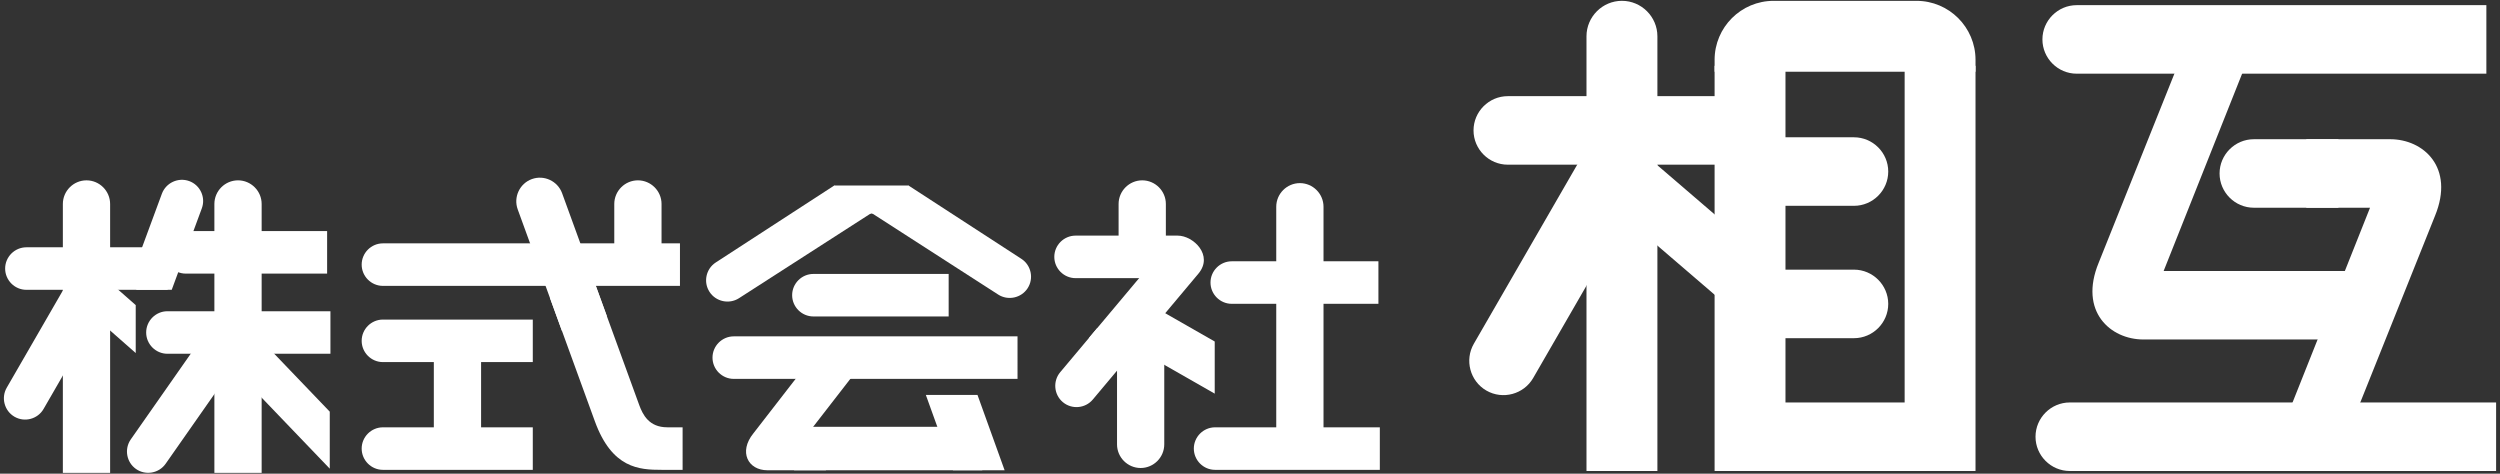 <?xml version="1.0" encoding="utf-8"?>
<!-- Generator: Adobe Illustrator 24.0.2, SVG Export Plug-In . SVG Version: 6.00 Build 0)  -->
<svg version="1.1" id="レイヤー_1" xmlns="http://www.w3.org/2000/svg" xmlns:xlink="http://www.w3.org/1999/xlink" x="0px"
	 y="0px" width="190px" height="36px" viewBox="0 0 190 36" style="enable-background:new 0 0 190 36;" xml:space="preserve">
<rect x="0" y="0" width="190" height="36" fill="#333333" stroke="none"/>
<style type="text/css">
	.st0{fill:#FFFFFF;}
</style>
<g>
	<g>
		<g>
			<path class="st0" d="M12.744,22.026H2.007c-0.889,0-1.616-0.727-1.616-1.616c0-0.889,0.727-1.616,1.616-1.616h10.737"/>
		</g>
		<g>
			<path class="st0" d="M24.861,20.795H14.123c-0.889,0-1.616-0.727-1.616-1.616c0-0.889,0.727-1.616,1.616-1.616h10.738"/>
		</g>
		<g>
			<path class="st0" d="M25.113,26.886H12.725c-0.889,0-1.616-0.727-1.616-1.616c0-0.889,0.727-1.616,1.616-1.616h12.388"/>
		</g>
		<g>
			<path class="st0" d="M8.679,21.782l-5.368,9.299c-0.444,0.77-1.438,1.036-2.208,0.592c-0.77-0.445-1.036-1.438-0.591-2.208
				l5.369-9.298"/>
		</g>
		<g>
			<path class="st0" d="M18.744,26.452l-6.157,8.795c-0.51,0.728-1.523,0.907-2.25,0.397c-0.728-0.51-0.906-1.523-0.397-2.251
				l6.157-8.796"/>
		</g>
		<g>
			<path class="st0" d="M10.368,22.026c0,0-0.079-0.249-0.177-0.552c-0.097-0.304,0.075-1.235,0.383-2.069l1.728-4.68
				c0.308-0.834,1.243-1.267,2.078-0.963c0.835,0.304,1.267,1.235,0.959,2.069l-2.288,6.195"/>
		</g>
		<g>
			<path class="st0" d="M4.777,35.936V15.502c0-0.988,0.808-1.796,1.796-1.796h0c0.988,0,1.796,0.808,1.796,1.796v20.435"/>
		</g>
		<g>
			<path class="st0" d="M16.293,35.936V15.502c0-0.988,0.808-1.796,1.796-1.796h0c0.988,0,1.796,0.808,1.796,1.796v20.435"/>
		</g>
		<polygon class="st0" points="7.253,24.138 10.315,26.831 10.315,23.188 7.253,20.496 		"/>
		<polygon class="st0" points="19.288,29.598 25.062,35.619 25.062,31.287 19.288,25.265 		"/>
	</g>
	<g>
		<g>
			<path class="st0" d="M51.677,21.727H29.103c-0.889,0-1.616-0.727-1.616-1.616c0-0.889,0.727-1.616,1.616-1.616h22.574"/>
		</g>
		<g>
			<path class="st0" d="M40.492,27.519H29.103c-0.889,0-1.616-0.727-1.616-1.616v0c0-0.889,0.727-1.616,1.616-1.616h11.389"/>
		</g>
		<g>
			<path class="st0" d="M40.492,35.708H29.103c-0.889,0-1.616-0.727-1.616-1.616v0c0-0.889,0.727-1.616,1.616-1.616h11.389"/>
		</g>
		<path class="st0" d="M51.877,32.475h-1.165c-1.397,0-1.864-0.971-2.128-1.683l-3.409-9.363l-3.372,1.228l3.406,9.362
			c1.305,3.585,3.374,3.689,5.07,3.689h1.599V32.475z"/>
		<g>
			<path class="st0" d="M46.685,19.853v-4.351c0-0.988,0.808-1.796,1.796-1.796h0c0.988,0,1.796,0.808,1.796,1.796v4.351"/>
		</g>
		<rect x="32.971" y="25.545" class="st0" width="3.592" height="9.792"/>
		<g>
			<path class="st0" d="M46.12,24.026l-3.4-9.341c-0.338-0.928-1.373-1.411-2.301-1.074c-0.928,0.338-1.411,1.373-1.073,2.301
				l3.363,9.24"/>
		</g>
	</g>
	<g>
		<g>
			<path class="st0" d="M72.098,24.051H61.819c-0.889,0-1.616-0.727-1.616-1.616v0c0-0.889,0.727-1.616,1.616-1.616h10.279"/>
		</g>
		<g>
			<path class="st0" d="M77.332,28.795H55.766c-0.889,0-1.616-0.727-1.616-1.616v0c0-0.889,0.727-1.616,1.616-1.616h21.566"/>
		</g>
		<g>
			<path class="st0" d="M66.275,16.16l-10.112,6.503c-0.748,0.481-1.756,0.265-2.24-0.481c-0.485-0.745-0.271-1.751,0.475-2.235
				l9.006-5.849"/>
		</g>
		<g>
			<path class="st0" d="M66.174,16.147l9.687,6.239c0.747,0.481,1.755,0.265,2.239-0.48c0.484-0.745,0.271-1.751-0.475-2.235
				l-8.579-5.572"/>
		</g>
		<rect x="63.403" y="14.099" class="st0" width="5.644" height="2.127"/>
		<polygon class="st0" points="74.655,35.74 60.352,35.74 60.352,32.435 73.314,32.435 		"/>
		<polygon class="st0" points="76.351,35.74 72.426,35.74 70.364,30.014 74.289,30.014 		"/>
		<path class="st0" d="M58.324,35.74h4.449l-0.971-3.305l3.197-4.122h-4.158l-3.584,4.623C56.115,34.349,56.852,35.74,58.324,35.74z
			"/>
	</g>
	<g>
		<g>
			<path class="st0" d="M87.168,21.139h-5.425c-0.889,0-1.616-0.727-1.616-1.616c0-0.889,0.727-1.616,1.616-1.616h4.389"/>
		</g>
		<g>
			<path class="st0" d="M104.867,35.708h-12.52c-0.889,0-1.616-0.727-1.616-1.616v0c0-0.889,0.727-1.616,1.616-1.616h12.52"/>
		</g>
		<g>
			<path class="st0" d="M104.76,23.09H93.614c-0.889,0-1.616-0.727-1.616-1.616v0c0-0.889,0.727-1.616,1.616-1.616h11.146"/>
		</g>
		<g>
			<path class="st0" d="M96.995,34.486V15.713c0-0.988,0.808-1.796,1.796-1.796h0c0.988,0,1.796,0.808,1.796,1.796v18.773"/>
		</g>
		<g>
			<path class="st0" d="M85.013,19.853v-4.351c0-0.988,0.808-1.796,1.796-1.796s1.796,0.808,1.796,1.796v4.351"/>
		</g>
		<g>
			<path class="st0" d="M84.894,25.419v8.353c0,0.988,0.808,1.796,1.795,1.796c0.987,0,1.795-0.808,1.795-1.796v-8.353"/>
		</g>
		<polygon class="st0" points="86.639,26.672 92.319,29.917 92.319,25.955 86.639,22.709 		"/>
		<g>
			<path class="st0" d="M85.874,27.002l-2.821,3.362c-0.571,0.681-1.596,0.771-2.277,0.199c-0.681-0.571-0.771-1.596-0.199-2.277
				l2.821-3.362"/>
		</g>
		<path class="st0" d="M85.247,27.75l-2.476-2.079l3.859-4.6v-3.164c0,0,1.685,0,2.874,0c1.187,0,2.745,1.495,1.575,2.89
			L85.247,27.75z"/>
	</g>
	<g>
		<g>
			<path class="st0" d="M131.844,12.516h-17.252c-1.432,0-2.604-1.172-2.604-2.604v0c0-1.432,1.172-2.604,2.604-2.604h17.252"/>
		</g>
		<g>
			<path class="st0" d="M133.531,15.642h7.371c1.432,0,2.604-1.172,2.604-2.604s-1.172-2.604-2.604-2.604h-7.371"/>
		</g>
		<g>
			<path class="st0" d="M133.531,25.702h7.371c1.432,0,2.604-1.172,2.604-2.604v-0.001c0-1.432-1.172-2.604-2.604-2.604h-7.371"/>
		</g>
		<g>
			<path class="st0" d="M120.636,11.186l-8.625,14.94c-0.716,1.24-0.287,2.841,0.953,3.557c1.24,0.716,2.841,0.287,3.557-0.953
				l8.626-14.941"/>
		</g>
		<g>
			<path class="st0" d="M120.573,35.795V2.757c0-1.481,1.212-2.694,2.694-2.694h0.001c1.481,0,2.694,1.212,2.694,2.694v33.038"/>
		</g>
		<rect x="130.309" y="5.001" class="st0" width="5.387" height="30.794"/>
		<rect x="144.753" y="5.001" class="st0" width="5.386" height="30.794"/>
		<polygon class="st0" points="124.204,17.155 130.958,22.955 130.958,16.849 124.204,11.049 		"/>
		<path class="st0" d="M130.309,4.553c0-2.479,2.01-4.489,4.49-4.489h10.852c2.479,0,4.489,2.01,4.489,4.489V5.45h-19.83V4.553z"/>
		<rect x="134.825" y="30.588" class="st0" width="11.604" height="5.208"/>
	</g>
	<g>
		<g>
			<path class="st0" d="M188.964,5.6h-31.136c-1.432,0-2.604-1.172-2.604-2.604s1.172-2.604,2.604-2.604h31.136"/>
		</g>
		<g>
			<path class="st0" d="M189.704,35.795h-32.401c-1.432,0-2.604-1.172-2.604-2.604c0-1.432,1.172-2.604,2.604-2.604h32.401"/>
		</g>
		<g>
			<path class="st0" d="M177.72,15.787h-6.429c-1.432,0-2.604-1.172-2.604-2.603s1.172-2.603,2.604-2.603h6.429"/>
		</g>
		<path class="st0" d="M180.122,15.787h-4.843V10.58h6.377c2.511,0,4.922,2.129,3.403,5.829l-6.699,16.728l-4.432-1.781
			L180.122,15.787z"/>
		<path class="st0" d="M164.437,20.594h15.038v5.207h-16.574c-2.512,0-4.923-2.128-3.403-5.829l6.7-16.728l4.432,1.781
			L164.437,20.594z"/>
	</g>
</g>
</svg>
